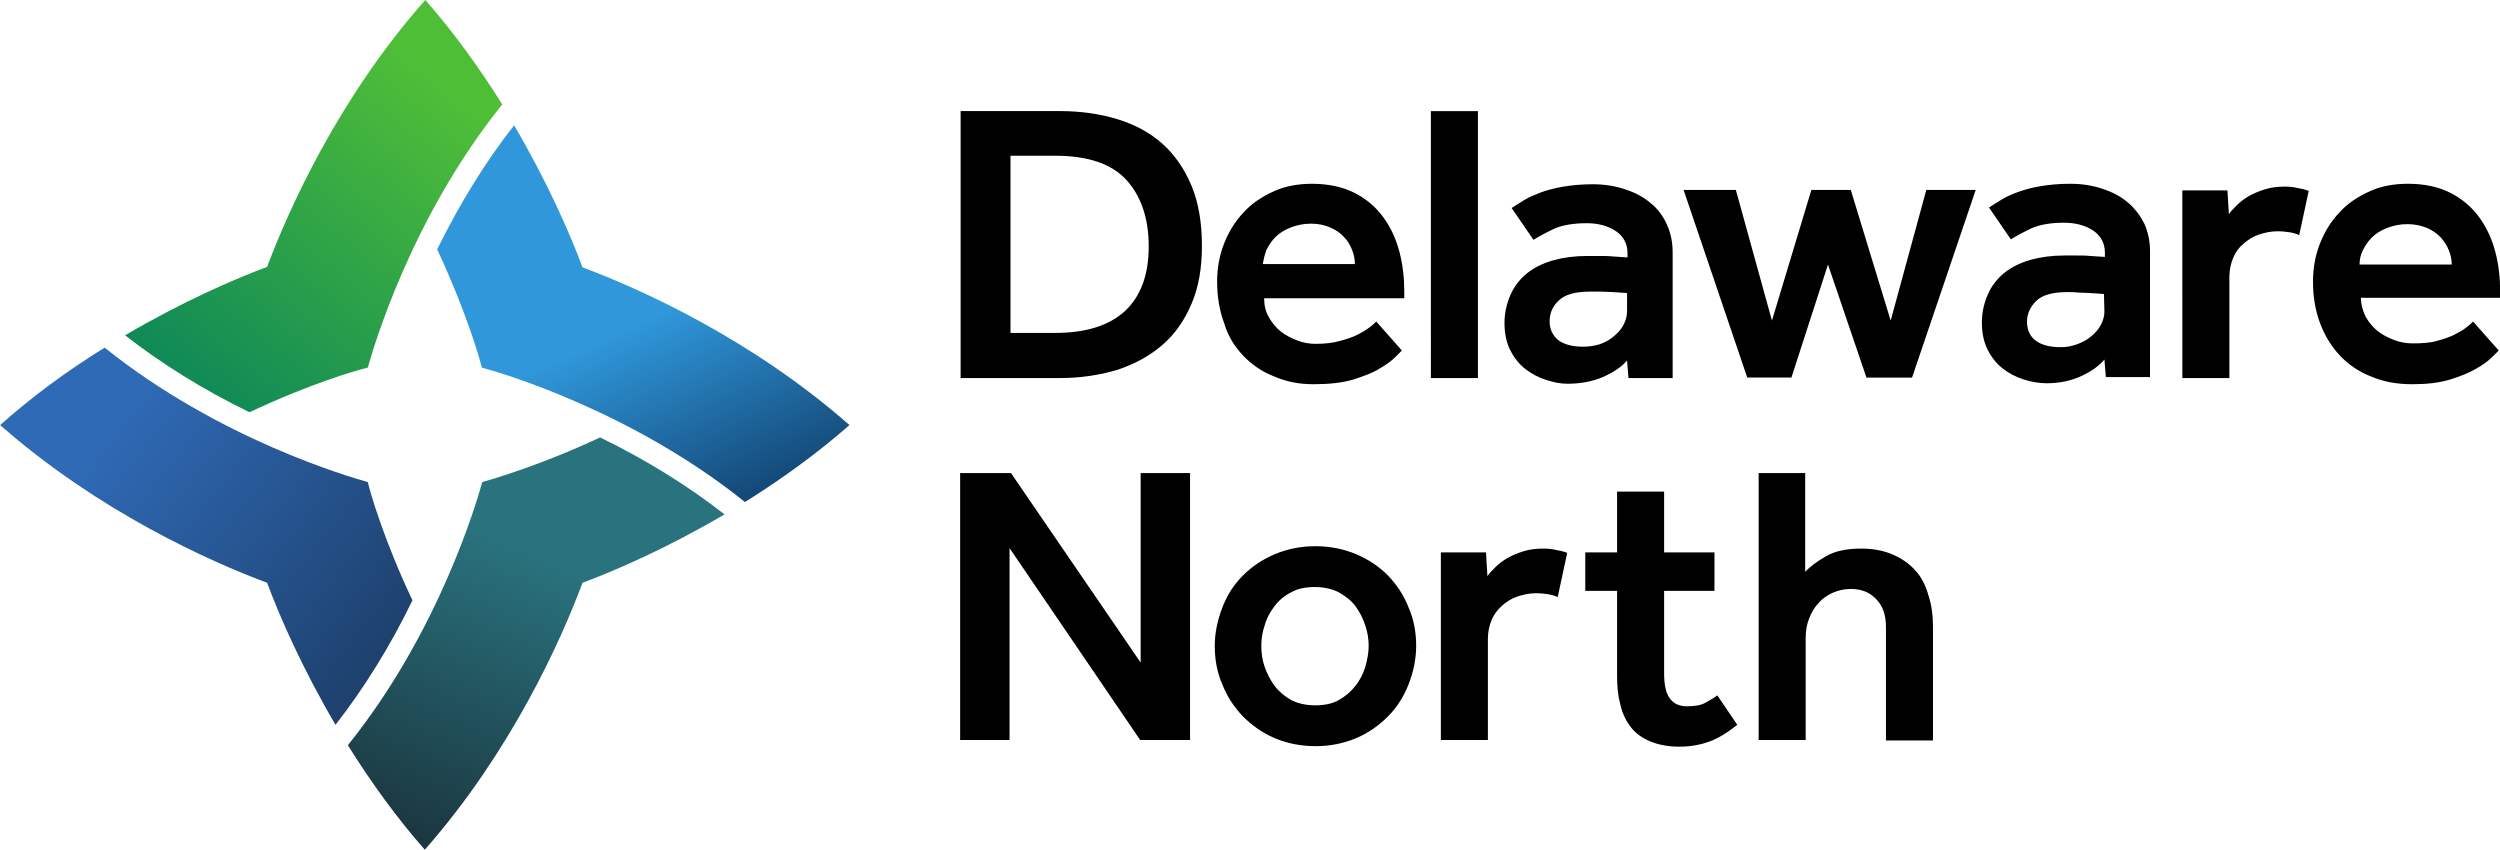<svg xmlns="http://www.w3.org/2000/svg" viewBox="0 0 526.3 178.9"><g transform="translate(-2.67 -145.414)"><path d="M239.5 210.9c-3.4 3.1-8.3 4.6-14.7 4.6h-9.4v-37.3h9.4c6.9 0 11.9 1.7 15 5.1 3.1 3.4 4.7 8.1 4.7 14 0 6-1.7 10.5-5 13.6m7.8-35.3c-2.6-2.3-5.8-4-9.4-5.1-3.6-1.1-7.7-1.7-12-1.7h-21V225h20.9c4.3 0 8.3-.6 12-1.7 3.7-1.2 6.8-2.9 9.5-5.2 2.7-2.3 4.7-5.2 6.2-8.7 1.5-3.5 2.2-7.5 2.2-12.2 0-4.9-.7-9.1-2.2-12.7-1.5-3.6-3.6-6.6-6.2-8.9m22 22.4c.5-1 1.1-1.9 1.9-2.7.8-.8 1.9-1.5 3.2-2 1.3-.5 2.7-.8 4.3-.8 1.5 0 2.9.3 4 .8 1.2.5 2.2 1.2 2.9 2 .8.8 1.3 1.7 1.7 2.7.4 1 .6 2 .6 3h-19.4c.2-1 .4-2 .8-3m-4.9 22.3c1.8 1.9 4 3.4 6.6 4.4 2.6 1.1 5.1 1.6 8.3 1.6 3.1 0 6-.3 8.3-1 2.2-.7 4.1-1.4 5.5-2.3 1.4-.8 2.5-1.6 3.3-2.4l1.4-1.4-5.4-6.1c-.3.3-.8.8-1.5 1.3s-1.5 1-2.5 1.5-2.2.9-3.7 1.3c-1.4.4-3.1.6-5 .6-1.3 0-2.6-.2-3.9-.7-1.3-.5-2.5-1.1-3.5-1.9-1-.8-1.9-1.9-2.5-3-.7-1.2-1-2.5-1-4h29.5v-1.4c0-2.8-.3-5.6-1-8.3-.7-2.7-1.8-5.1-3.3-7.2-1.5-2.1-3.5-3.9-6-5.2-2.5-1.3-5.6-2-9.1-2-3 0-5.7.5-8.1 1.6-2.4 1.1-4.6 2.5-6.3 4.4-1.8 1.9-3.1 4-4.1 6.5-1 2.5-1.5 5.2-1.5 8.1 0 3.2.5 6.1 1.5 8.8.8 2.7 2.2 4.9 4 6.8m49.4-51.5h-9.9V225h9.9v-56.2zm22.2 49.6c-2.4 0-4.1-.5-5.3-1.4-1.2-1-1.8-2.3-1.8-4 0-1.6.6-3.1 1.9-4.3 1.3-1.3 3.5-1.9 6.7-1.9h2.2c.9 0 1.7.1 2.5.1 1 .1 1.9.1 3 .2v3.9c0 1-.3 2-.8 2.9-.5.9-1.2 1.7-2.1 2.4-.8.7-1.8 1.2-2.9 1.6-1.1.3-2.2.5-3.4.5m9.2 2.9l.3 3.7h9.3v-26.5c0-2.1-.4-4-1.2-5.8-.8-1.8-1.9-3.3-3.4-4.5-1.5-1.3-3.2-2.2-5.3-2.9-2.1-.7-4.3-1.1-6.9-1.1-2.4 0-4.4.2-6.2.5-1.8.3-3.3.7-4.7 1.2-1.3.5-2.5 1-3.5 1.6-1 .6-1.9 1.2-2.7 1.7l4.6 6.7c1.3-.8 2.8-1.6 4.5-2.4 1.7-.7 3.9-1.1 6.7-1.1 2.5 0 4.6.6 6.2 1.7 1.6 1.1 2.4 2.7 2.4 4.6v.9c-1.1-.1-2.1-.1-3.1-.2-.9-.1-1.8-.1-2.8-.1h-2.6c-2.6 0-4.9.3-7.1.9-2.1.6-4 1.5-5.5 2.7-1.5 1.2-2.7 2.7-3.5 4.5-.8 1.8-1.3 3.8-1.3 6s.4 4.1 1.2 5.7c.8 1.6 1.9 3 3.2 4 1.3 1 2.8 1.8 4.4 2.3 1.6.5 2.9.8 4.5.8 2.7 0 5.4-.5 7.6-1.5 2.2-1 3.8-2.1 4.9-3.4m42.3-20.2l8.1 23.8h9.6l13.4-39.5h-10.4l-7.5 27.5-8.4-27.5H384l-8.3 27.5-7.6-27.5h-11l13.4 39.5h9.3l7.7-23.8zm58.2 9.9c0 1-.3 2-.8 2.9-.5.9-1.2 1.7-2.1 2.4-.8.7-1.8 1.2-2.9 1.6-1.1.4-2.2.6-3.4.6-2.4 0-4.1-.5-5.3-1.4-1.2-.9-1.8-2.3-1.8-4 0-1.6.7-3.1 1.9-4.3 1.3-1.3 3.5-1.9 6.7-1.9.6 0 1.4 0 2.2.1.9 0 1.7.1 2.5.1 1 .1 1.9.1 2.9.2l.1 3.7zm5-22.9c-1.5-1.3-3.2-2.2-5.3-2.9-2-.7-4.3-1.1-6.9-1.1-2.4 0-4.4.2-6.2.5-1.8.3-3.3.7-4.7 1.2-1.4.5-2.5 1-3.5 1.6-1 .6-1.9 1.2-2.7 1.7l4.6 6.7c1.3-.8 2.8-1.6 4.5-2.4 1.7-.7 3.9-1.1 6.7-1.1 2.5 0 4.6.6 6.2 1.7 1.6 1.1 2.4 2.7 2.4 4.6v.9c-1.1-.1-2.1-.1-3.1-.2-.9-.1-1.8-.1-2.8-.1h-2.6c-2.6 0-4.9.3-7.1.9-2.1.6-4 1.5-5.5 2.7-1.5 1.2-2.7 2.7-3.5 4.5-.8 1.8-1.3 3.8-1.3 6s.4 4.1 1.2 5.7c.8 1.6 1.9 3 3.2 4 1.3 1 2.8 1.8 4.4 2.3 1.6.5 3.2.8 4.8.8 2.7 0 5.1-.5 7.3-1.5s3.8-2.2 4.9-3.5l.3 3.7h9.3v-26.5c0-2.1-.4-4-1.2-5.8-.8-1.6-1.9-3.1-3.4-4.4m33-3.4c-1.6 0-3.1.2-4.3.6-1.3.4-2.4.9-3.3 1.4-1 .6-1.8 1.2-2.5 1.9s-1.3 1.3-1.7 1.9l-.3-5h-9.5V225h9.9v-21.3c0-1.5.3-2.8.8-4 .5-1.2 1.2-2.2 2.2-3 .9-.8 2-1.5 3.2-1.9 1.2-.4 2.5-.7 3.9-.7 1 0 1.8.1 2.5.2s1.4.3 2.1.6l2-9.3c-.8-.3-1.6-.5-2.3-.6-.9-.2-1.7-.3-2.7-.3m15.7 16.4c0-1 .2-2 .7-3 .5-1 1.1-1.9 1.9-2.7.8-.8 1.9-1.5 3.2-2 1.3-.5 2.7-.8 4.3-.8 1.5 0 2.9.3 4.1.8 1.2.5 2.1 1.2 2.9 2 .7.8 1.3 1.7 1.7 2.7.4 1 .6 2 .6 3h-19.4zm29.6 5.7c0-2.8-.3-5.6-1-8.3-.7-2.7-1.8-5.1-3.3-7.2-1.5-2.1-3.5-3.9-6-5.2-2.5-1.3-5.5-2-9.1-2-3 0-5.7.5-8.1 1.6-2.4 1.1-4.6 2.5-6.3 4.4-1.8 1.9-3.1 4-4.1 6.5-1 2.5-1.5 5.2-1.5 8.1 0 3.2.5 6.1 1.5 8.8 1 2.6 2.4 4.9 4.2 6.8 1.8 1.9 4 3.4 6.6 4.4 2.6 1.1 5.4 1.6 8.6 1.6 3.1 0 5.7-.3 8-1 2.2-.7 4-1.4 5.5-2.3 1.4-.8 2.5-1.6 3.3-2.4l1.4-1.4-5.4-6.1c-.3.3-.8.8-1.5 1.3-.6.5-1.5 1-2.5 1.5s-2.2.9-3.7 1.3c-1.4.4-3.1.5-5 .5-1.3 0-2.6-.2-3.9-.7-1.3-.5-2.5-1.1-3.5-1.9-1-.8-1.9-1.9-2.5-3-.6-1.2-1-2.5-1-4H529v-1.3zm-286.2 78.1L215.5 245h-10.7v56.2h10.4v-40.4l27.5 40.4h10.5V245h-10.4v39.9zm47.3.9c-.5 1.5-1.1 2.8-2.1 4-.9 1.2-2.1 2.2-3.5 3-1.4.8-3.1 1.1-5 1.1s-3.6-.4-5-1.1c-1.4-.8-2.6-1.8-3.5-3-.9-1.2-1.6-2.6-2.1-4-.5-1.5-.7-2.9-.7-4.4 0-1.4.2-2.9.7-4.3.4-1.5 1.1-2.8 2.1-4.1.9-1.2 2.1-2.2 3.5-2.9 1.4-.8 3.1-1.1 5-1.1s3.6.4 5 1.1c1.4.8 2.6 1.7 3.5 2.9.9 1.2 1.6 2.6 2.1 4.1.5 1.5.7 2.9.7 4.3 0 1.5-.3 2.9-.7 4.4m4.8-19.2c-1.9-1.9-4.1-3.4-6.7-4.5-2.6-1.1-5.5-1.7-8.6-1.7-3.1 0-6 .6-8.6 1.7-2.6 1.1-4.8 2.6-6.7 4.5-1.9 1.9-3.3 4.1-4.3 6.7-1 2.6-1.6 5.3-1.6 8.1 0 2.9.5 5.6 1.6 8.1 1 2.6 2.5 4.8 4.3 6.7 1.9 1.9 4.1 3.5 6.7 4.6 2.6 1.1 5.5 1.7 8.6 1.7 3.1 0 6-.6 8.6-1.7 2.6-1.1 4.8-2.7 6.7-4.6 1.9-1.9 3.3-4.2 4.3-6.7 1-2.6 1.6-5.3 1.6-8.1 0-2.9-.5-5.6-1.6-8.1-1-2.6-2.5-4.8-4.3-6.7m32.7-5.7c-1.6 0-3.1.2-4.3.6-1.3.4-2.4.9-3.3 1.4-1 .6-1.8 1.2-2.5 1.9s-1.3 1.3-1.7 1.9l-.3-5H306v39.5h9.9v-21.3c0-1.5.3-2.8.8-4 .5-1.2 1.3-2.2 2.2-3 .9-.8 2-1.5 3.2-1.9 1.2-.4 2.5-.7 3.9-.7 1 0 1.8.1 2.5.2s1.4.3 2.1.6l2-9.3c-.8-.3-1.6-.5-2.3-.6-.8-.2-1.7-.3-2.7-.3m34 32.5c-.9.5-2.2.7-3.8.7-1.7 0-2.9-.6-3.7-1.8-.8-1.2-1.1-2.9-1.1-5.2v-17.3h10.6v-8.1H353v-12.8h-9.9v12.8h-6.7v8.1h6.7v18c0 2.2.2 4.2.7 6 .4 1.8 1.2 3.4 2.2 4.7 1 1.3 2.4 2.3 4.1 3 1.7.7 3.7 1.1 6.1 1.1 2.4 0 4.5-.4 6.4-1.1 1.9-.7 3.8-1.9 5.8-3.5l-4.2-6.2c-.8.6-1.7 1.1-2.6 1.6m44.2-28c-1.3-1.4-2.9-2.5-4.8-3.3-1.9-.8-4.1-1.2-6.5-1.2-3 0-5.5.5-7.4 1.6-1.9 1.1-3.4 2.2-4.4 3.3V245h-9.8v56.2h9.9v-21.4c0-1.5.2-2.8.7-4.1.5-1.3 1.1-2.4 2-3.3.8-1 1.9-1.7 3-2.2 1.2-.5 2.4-.8 3.8-.8 2.2 0 4 .7 5.3 2.1 1.4 1.4 2.1 3.3 2.1 5.9v23.9h9.9v-24c0-2.4-.3-4.6-1-6.7-.6-2.1-1.5-3.8-2.8-5.2" class="st0"/><linearGradient id="a" x1="-241.217" x2="-240.217" y1="619.358" y2="619.358" gradientTransform="scale(99.715 -99.715) rotate(-37.999 -1023.282 -42.171)" gradientUnits="userSpaceOnUse"><stop offset="0" stop-color="#2f6ab6"/><stop offset="1" stop-color="#183355"/></linearGradient><path fill="url(#a)" d="M2.7 234.9c20.7 18.2 44.1 28.7 56.2 33.2 2.6 7 7.4 18 14.4 29.9 6-7.7 11.5-16.5 16.2-26.2-6-12.7-8.9-22.7-9.4-24.9-3.9-1.1-31.3-9-55.4-28.3-8.1 5-15.5 10.5-22 16.3"/><linearGradient id="b" x1="-240.496" x2="-239.496" y1="621.407" y2="621.407" gradientTransform="scale(82.005 -82.005) rotate(-65.826 -601.282 122.62)" gradientUnits="userSpaceOnUse"><stop offset="0" stop-color="#2f97da"/><stop offset=".379" stop-color="#2f97da"/><stop offset="1" stop-color="#0e3964"/></linearGradient><path fill="url(#b)" d="M94.7 197.9c5.9 12.6 8.9 22.7 9.4 24.9 3.8 1 31.5 9.1 55.4 28.3 8-5 15.4-10.4 22-16.2-20.7-18.2-44.1-28.7-56.2-33.2-2.6-7-7.4-18-14.4-29.9-6 7.6-11.4 16.4-16.2 26.1"/><linearGradient id="c" x1="-244.25" x2="-243.25" y1="623.759" y2="623.759" gradientTransform="scale(-102.612 102.612) rotate(50.803 532.473 568.851)" gradientUnits="userSpaceOnUse"><stop offset="0" stop-color="#4fbe37"/><stop offset="1" stop-color="#007d5f"/></linearGradient><path fill="url(#c)" d="M58.9 201.6c-7 2.6-18 7.4-29.9 14.4 7.7 6 16.5 11.5 26.2 16.2 12.7-6 22.7-8.9 24.9-9.4 1.1-3.9 9-31.4 28.3-55.4-5-8-10.4-15.4-16.2-22-18.3 20.7-28.8 44.2-33.3 56.2"/><linearGradient id="d" x1="-243.064" x2="-242.064" y1="623.74" y2="623.74" gradientTransform="scale(-93.203 93.203) rotate(67.537 342.27 493.85)" gradientUnits="userSpaceOnUse"><stop offset="0" stop-color="#29737e"/><stop offset=".295" stop-color="#29737e"/><stop offset="1" stop-color="#1b3740"/></linearGradient><path fill="url(#d)" d="M104.2 246.9c-1.1 3.9-9 31.4-28.3 55.4 5 8 10.4 15.4 16.2 22 18.2-20.7 28.7-44.1 33.2-56.2 7-2.6 18-7.4 29.9-14.4-7.7-6-16.5-11.5-26.2-16.2-12.6 5.9-22.7 8.8-24.8 9.4"/></g></svg>
